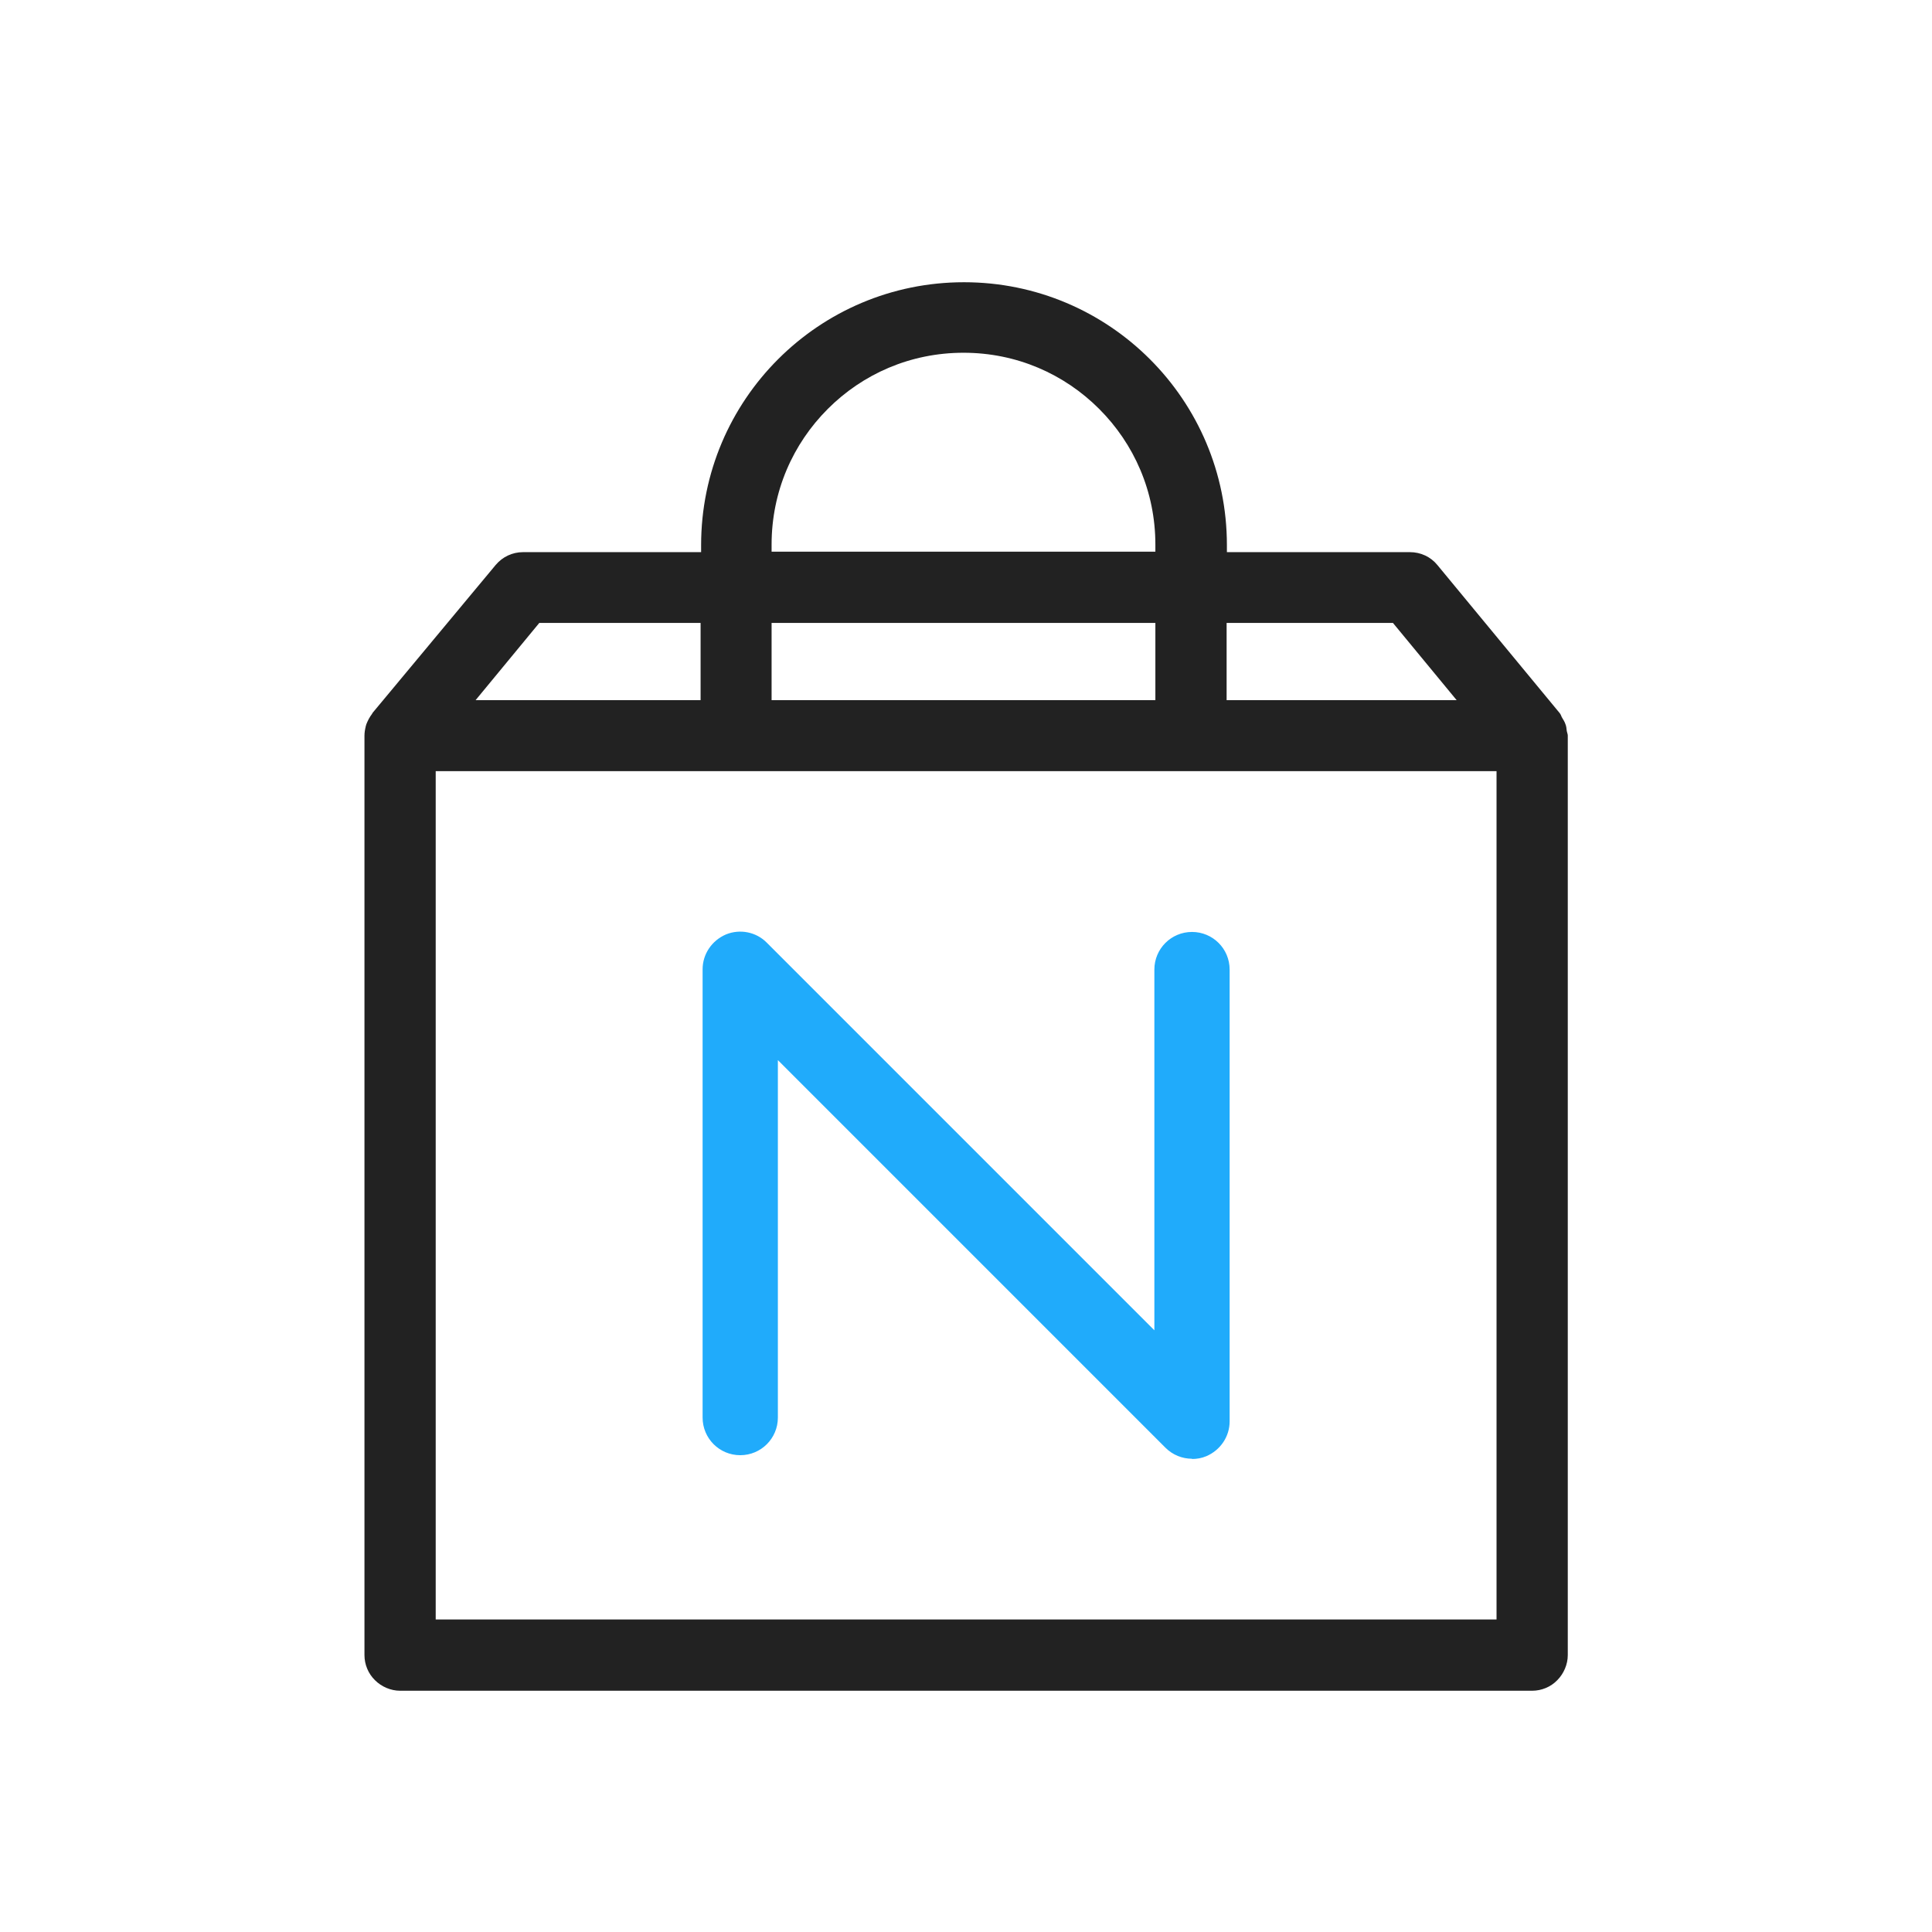 <svg width="48" height="48" viewBox="0 0 48 48" fill="none" xmlns="http://www.w3.org/2000/svg">
<g clip-path="url(#clip0_49_72)">
<path d="M38.926 18.162C38.92 18.099 38.914 18.037 38.889 17.981C38.87 17.925 38.839 17.881 38.814 17.838C38.789 17.8 38.783 17.757 38.752 17.719L35.71 14.036C35.542 13.831 35.293 13.718 35.031 13.718H30.482V13.544C30.482 9.935 27.559 7.012 23.95 7.012C20.342 7.012 17.419 9.935 17.419 13.544V13.718H12.994C12.726 13.718 12.483 13.837 12.315 14.036L9.255 17.713C9.255 17.713 9.248 17.732 9.242 17.738C9.18 17.819 9.136 17.906 9.099 18C9.099 18.018 9.086 18.031 9.086 18.05C9.068 18.125 9.055 18.199 9.055 18.28V41.121C9.055 41.352 9.149 41.582 9.317 41.745C9.479 41.907 9.71 42.006 9.94 42.006H38.066C38.297 42.006 38.527 41.913 38.689 41.745C38.851 41.582 38.951 41.352 38.951 41.121V18.274C38.951 18.237 38.932 18.199 38.926 18.162ZM34.607 15.476L36.19 17.395H30.475V15.476H34.607ZM19.17 17.395V15.476H28.705V17.395H19.17ZM19.17 13.531C19.17 12.21 19.7 11.026 20.566 10.16C21.432 9.293 22.616 8.764 23.938 8.764C25.259 8.764 26.443 9.293 27.309 10.16C28.175 11.026 28.705 12.21 28.705 13.531V13.706H19.17V13.531ZM13.399 15.476H17.406V17.395H11.816L13.399 15.476ZM10.825 19.159H37.181V40.236H10.825V19.159Z" fill="#222222"/>
<path d="M29.615 36.242C29.372 36.242 29.135 36.148 28.954 35.967L19.326 26.338V35.219C19.326 35.737 18.908 36.154 18.391 36.154C17.874 36.154 17.456 35.737 17.456 35.219V24.082C17.456 23.702 17.687 23.366 18.036 23.216C18.385 23.073 18.79 23.154 19.052 23.422L28.68 33.051V24.089C28.68 23.571 29.098 23.154 29.615 23.154C30.132 23.154 30.55 23.571 30.55 24.089V35.313C30.55 35.693 30.319 36.03 29.97 36.179C29.852 36.229 29.733 36.248 29.615 36.248V36.242Z" fill="#20ABFB"/>
</g>
<defs>
<clipPath id="clip0_49_72">
<rect width="29.89" height="35" fill="white" transform="translate(9.055 7)"/>
</clipPath>
</defs>
</svg>
